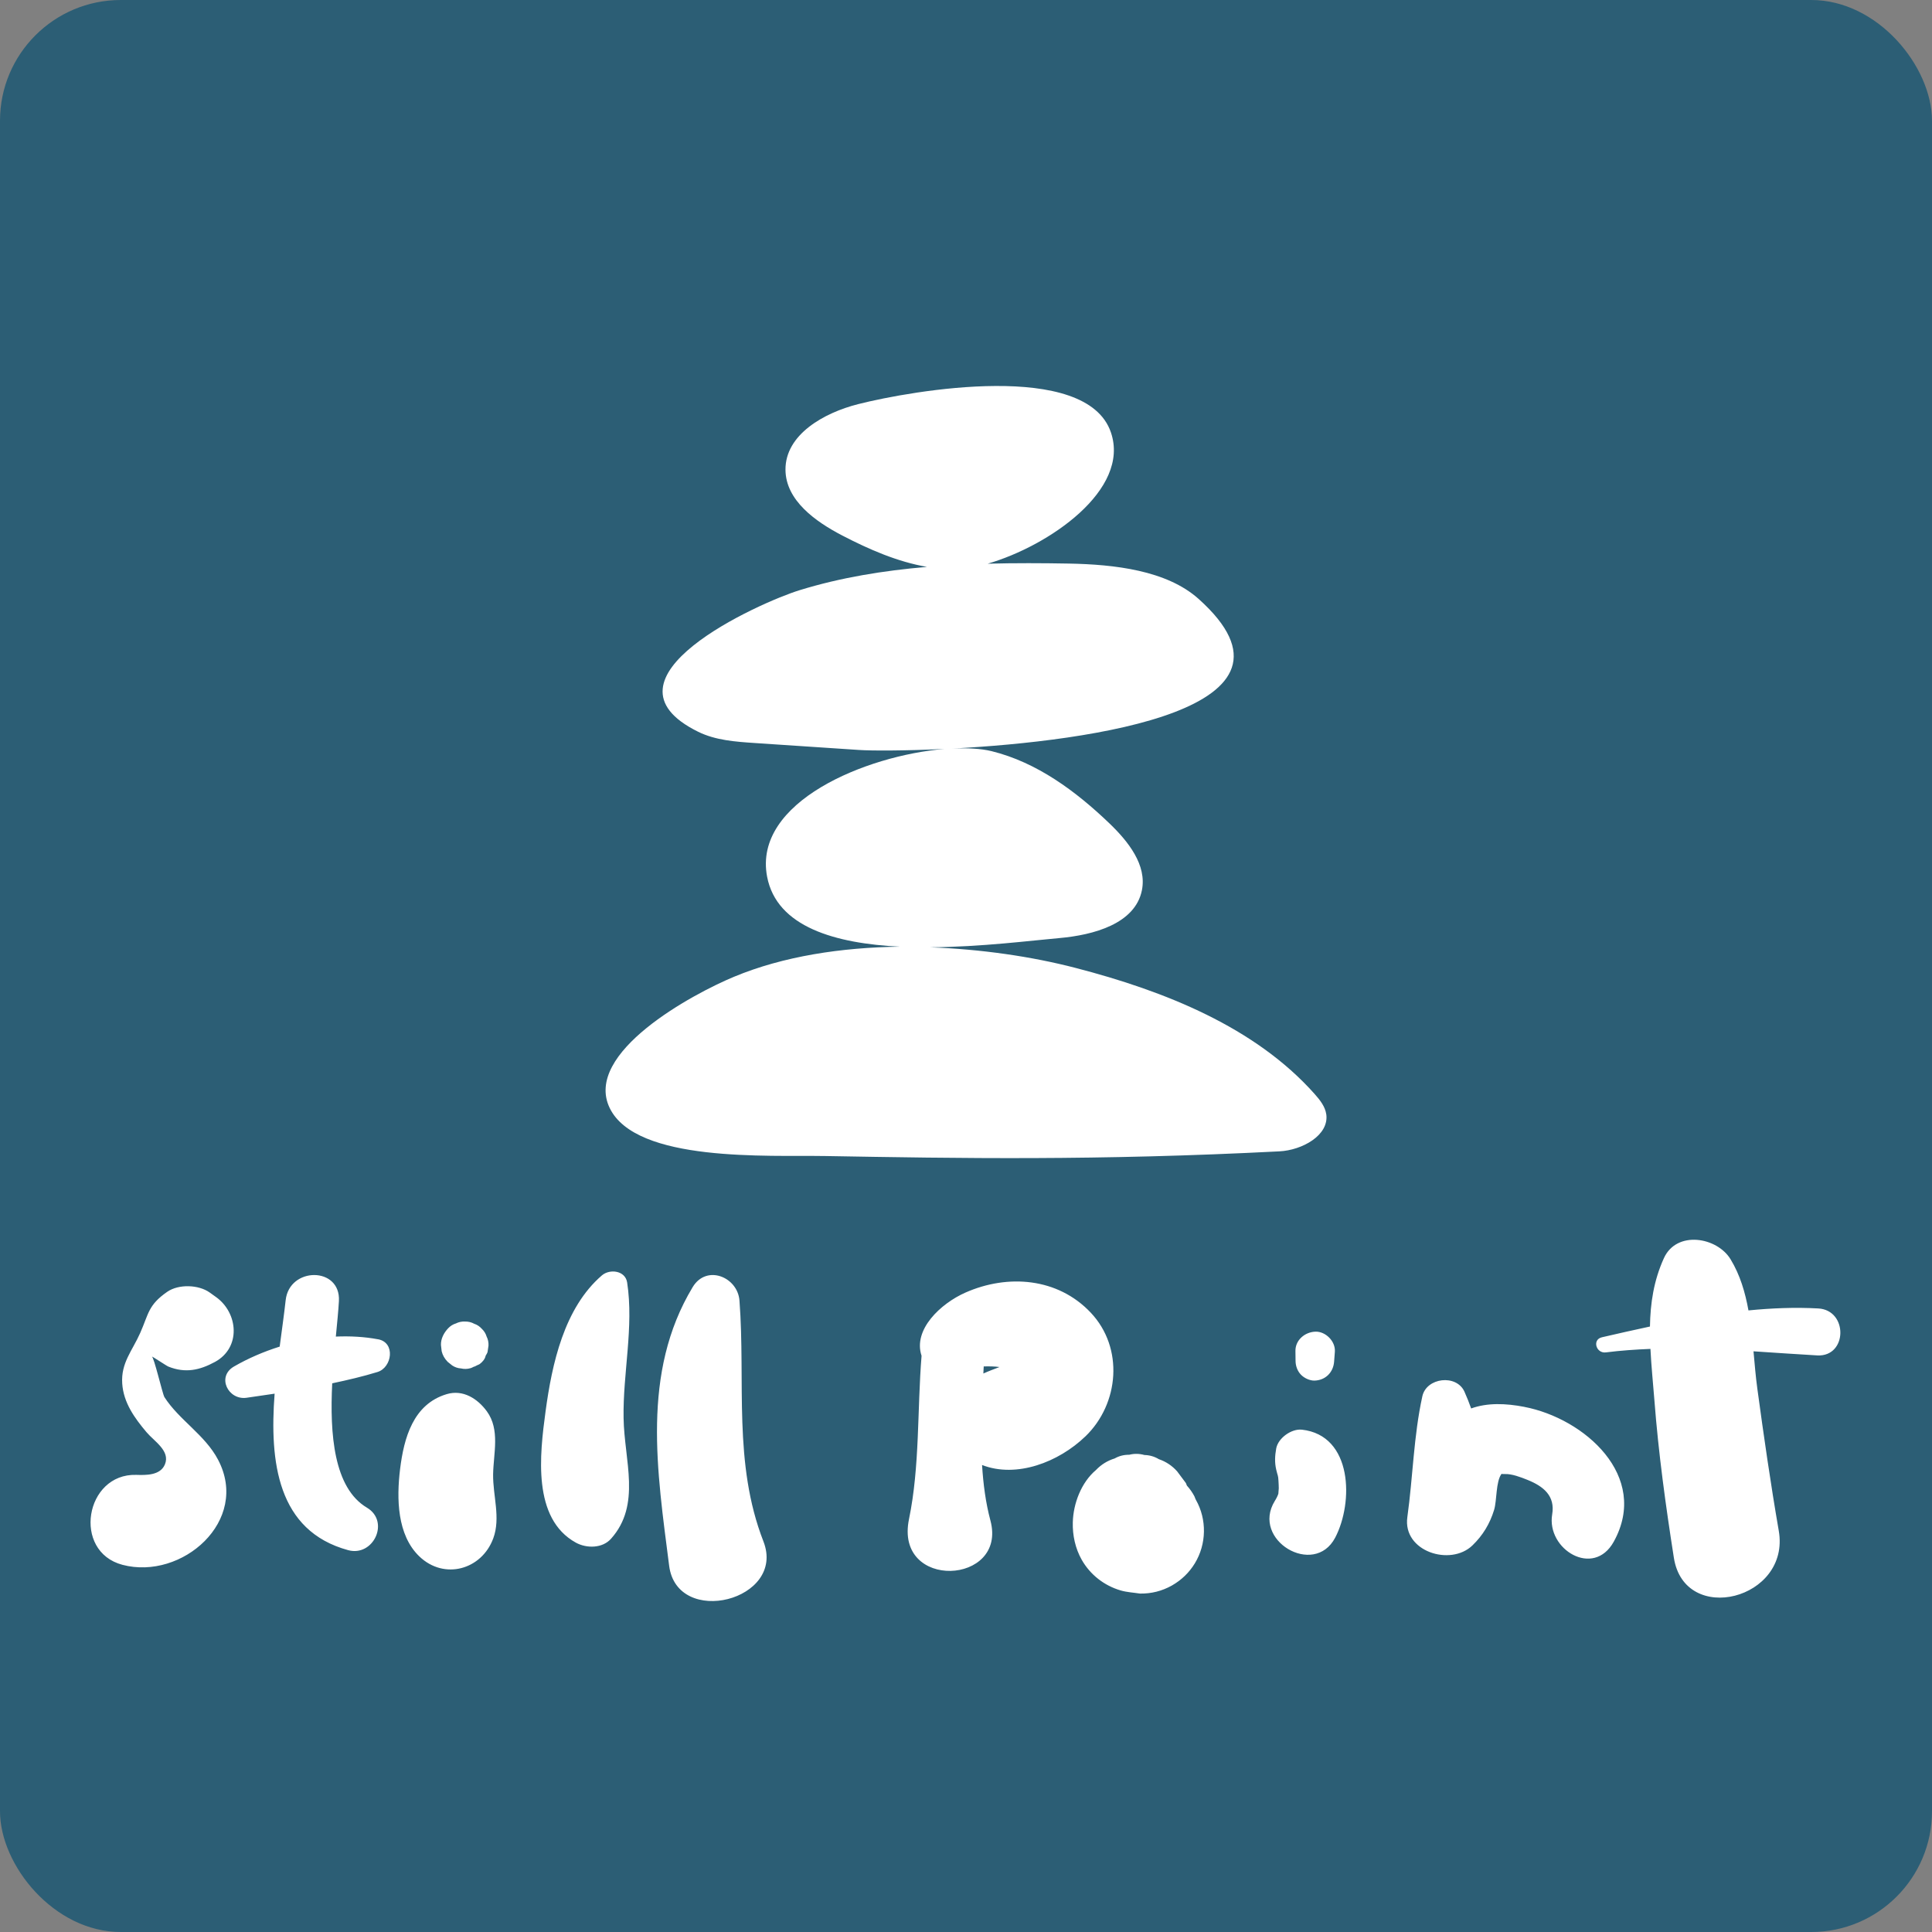 <?xml version="1.0" encoding="UTF-8" standalone="no"?>
<svg
   width="64"
   height="64"
   viewBox="0 0 64 64"
   fill="none"
   version="1.1"
   id="svg13"
   xmlns="http://www.w3.org/2000/svg"
   xmlns:svg="http://www.w3.org/2000/svg">
  <rect x="0" y="0" width="64" height="64" fill="#808080" stroke="none"/>
  <defs
     id="defs13" />
  <rect
     style="fill:#2c5e75;fill-opacity:1;stroke:none;stroke-width:13.643"
     id="rect13"
     width="64"
     height="64"
     x="0"
     y="0"
     rx="4"
     ry="4" />
  <path
     d="m 43.934,36.912 c -0.035,-0.253 -0.208,-0.473 -0.385,-0.672 -1.966,-2.212 -4.957,-3.409 -7.921,-4.177 -1.46,-0.379 -3.13,-0.621 -4.821,-0.682 1.709,-0.012 3.383,-0.228 4.285,-0.306 1.13,-0.1 2.511,-0.471 2.735,-1.583 0.169,-0.839 -0.454,-1.619 -1.071,-2.212 -1.116,-1.071 -2.407,-2.027 -3.908,-2.397 -0.352,-0.086 -0.807,-0.11 -1.312,-0.085 4.67,-0.247 12.247,-1.31 8.167,-4.96 -1.059,-0.947 -2.792,-1.141 -4.296,-1.169 -0.886,-0.016 -1.786,-0.02 -2.689,0.004 2.023,-0.586 4.733,-2.444 4.082,-4.35 -0.817,-2.395 -6.574,-1.391 -8.375,-0.935 -1.133,0.287 -2.414,1.008 -2.405,2.175 0.008,1.012 0.988,1.713 1.886,2.179 0.886,0.46 1.823,0.868 2.801,1.037 -1.436,0.122 -2.86,0.352 -4.22,0.772 -1.318,0.407 -6.951,2.923 -3.357,4.691 0.572,0.281 1.228,0.328 1.864,0.371 1.151,0.077 2.302,0.153 3.454,0.23 0.414,0.028 1.487,0.031 2.835,-0.033 -2.589,0.216 -6.344,1.75 -5.872,4.23 0.318,1.674 2.273,2.216 4.403,2.32 -1.939,0.024 -3.862,0.316 -5.497,0.996 -1.373,0.57 -4.996,2.519 -4.122,4.344 0.872,1.819 5.263,1.562 7.147,1.595 4.412,0.077 9.011,0.155 15.039,-0.155 0.749,-0.037 1.65,-0.528 1.554,-1.228 z"
     id="path1"
     style="stroke:none;fill:#ffffff;fill-opacity:1" />
  <path
     id="path13"
     style="fill:#ffffff;fill-opacity:1;stroke:none"
     d="m 60.23,43.344 c -0.772,-0.043 -1.544,-0.01 -2.31,0.065 -0.108,-0.597 -0.277,-1.175 -0.593,-1.694 -0.448,-0.739 -1.788,-0.963 -2.208,-0.037 -0.338,0.743 -0.45,1.497 -0.462,2.265 -0.532,0.114 -1.065,0.234 -1.591,0.356 -0.332,0.077 -0.193,0.542 0.13,0.501 0.495,-0.063 0.988,-0.096 1.477,-0.116 0.028,0.562 0.086,1.132 0.132,1.711 0.134,1.745 0.373,3.479 0.644,5.208 0.356,2.267 3.87,1.383 3.475,-0.894 -0.271,-1.566 -0.497,-3.139 -0.711,-4.715 -0.055,-0.403 -0.088,-0.815 -0.126,-1.23 0.701,0.045 1.407,0.096 2.116,0.136 0.998,0.049 1.022,-1.501 0.028,-1.556 z M 50.494,46.604 c -0.615,-0.118 -1.226,-0.141 -1.76,0.053 -0.067,-0.187 -0.14,-0.373 -0.224,-0.56 -0.267,-0.582 -1.257,-0.464 -1.393,0.157 -0.291,1.33 -0.31,2.66 -0.497,4.004 -0.159,1.137 1.428,1.638 2.155,0.937 0.346,-0.334 0.578,-0.717 0.719,-1.177 0.096,-0.316 0.053,-0.935 0.246,-1.194 0.024,0.006 0.055,0.008 0.108,0.006 0.228,-0.012 0.532,0.104 0.747,0.191 0.534,0.214 0.927,0.53 0.823,1.145 -0.195,1.157 1.371,2.118 2.041,0.902 1.198,-2.171 -0.973,-4.082 -2.965,-4.463 z M 42.917,45.085 c 0.002,0.167 0.063,0.334 0.179,0.454 0.108,0.112 0.289,0.198 0.448,0.195 0.363,-0.01 0.623,-0.271 0.65,-0.627 0.008,-0.11 0.018,-0.22 0.025,-0.33 0.025,-0.342 -0.304,-0.674 -0.642,-0.664 -0.346,0.01 -0.67,0.275 -0.664,0.642 0,0.11 0.002,0.22 0.004,0.33 z m 0.206,2.275 c -0.342,-0.037 -0.784,0.277 -0.847,0.623 -0.043,0.242 -0.055,0.458 0,0.699 0.051,0.222 0.065,0.177 0.075,0.373 0.004,0.083 0.01,0.165 0.01,0.247 0,0.028 -0.022,0.23 -0.008,0.157 -0.016,0.077 -0.081,0.195 -0.124,0.263 -0.796,1.293 1.302,2.542 2,1.216 0.611,-1.161 0.586,-3.393 -1.106,-3.579 z m -3.521,2.297 C 39.591,49.627 39.579,49.598 39.567,49.568 39.498,49.437 39.414,49.319 39.318,49.213 39.306,49.185 39.296,49.156 39.284,49.128 39.188,48.999 39.09,48.869 38.993,48.739 38.825,48.551 38.622,48.417 38.388,48.337 38.241,48.248 38.082,48.203 37.911,48.199 37.744,48.152 37.575,48.148 37.406,48.191 c -0.171,-0.002 -0.332,0.037 -0.481,0.122 -0.238,0.073 -0.444,0.2 -0.619,0.383 -0.487,0.411 -0.752,1.108 -0.768,1.733 -0.012,0.426 0.083,0.866 0.295,1.24 0.281,0.495 0.745,0.857 1.289,1.016 0.208,0.061 0.428,0.071 0.642,0.104 0.375,0.006 0.729,-0.083 1.057,-0.267 0.316,-0.181 0.57,-0.424 0.76,-0.735 0.387,-0.635 0.403,-1.454 0.035,-2.102 -0.006,-0.01 -0.01,-0.02 -0.014,-0.028 z m -3.648,-2.073 c 1.124,-1.084 1.279,-2.935 0.179,-4.1 -1.094,-1.159 -2.748,-1.285 -4.151,-0.666 -0.823,0.363 -1.744,1.228 -1.454,2.094 -0.145,1.788 -0.055,3.662 -0.416,5.41 -0.491,2.373 3.269,2.187 2.697,0.047 -0.159,-0.595 -0.238,-1.212 -0.277,-1.839 1.141,0.444 2.538,-0.094 3.422,-0.947 z m -2.845,-2.299 c -0.181,0.069 -0.361,0.136 -0.534,0.214 0.004,-0.079 0.008,-0.155 0.012,-0.234 0.177,-0.006 0.36,-0.002 0.523,0.02 z m -8.613,-2.2 c -0.059,-0.786 -1.092,-1.208 -1.55,-0.448 -1.711,2.839 -1.175,6.116 -0.78,9.228 0.261,2.063 3.884,1.153 3.124,-0.803 -1.01,-2.589 -0.589,-5.281 -0.794,-7.976 z m -3.721,-0.601 c -0.061,-0.399 -0.576,-0.458 -0.835,-0.236 -1.255,1.079 -1.656,2.937 -1.868,4.509 -0.193,1.428 -0.444,3.548 1.006,4.346 0.352,0.193 0.876,0.193 1.163,-0.13 1.01,-1.132 0.438,-2.589 0.416,-3.998 -0.026,-1.489 0.344,-3.018 0.118,-4.491 z m -4.648,4.267 c -0.304,-0.416 -0.788,-0.731 -1.33,-0.568 -1.11,0.332 -1.417,1.45 -1.544,2.485 -0.118,0.967 -0.102,2.179 0.638,2.89 0.825,0.792 2.069,0.44 2.45,-0.601 0.249,-0.678 -0.016,-1.411 -0.006,-2.12 0.012,-0.696 0.236,-1.477 -0.208,-2.086 z m -1.304,-1.644 c 0.053,0.041 0.104,0.085 0.157,0.126 0.09,0.059 0.187,0.092 0.291,0.098 0.104,0.025 0.208,0.022 0.314,-0.008 0.043,-0.01 0.077,-0.035 0.116,-0.051 0.004,0 0.01,0 0.014,-0.002 0.031,-0.008 0.055,-0.029 0.085,-0.041 0.006,-0.004 0.016,-0.006 0.022,-0.01 -0.002,0 -0.004,0 -0.004,0.002 0.025,-0.014 0.055,-0.02 0.077,-0.039 0.083,-0.061 0.171,-0.161 0.191,-0.265 0,-0.002 0.002,-0.006 0.002,-0.008 0.022,-0.041 0.051,-0.077 0.063,-0.124 0.01,-0.069 0.022,-0.139 0.031,-0.208 0.006,-0.108 -0.016,-0.21 -0.063,-0.304 -0.029,-0.098 -0.083,-0.183 -0.159,-0.255 -0.071,-0.079 -0.153,-0.134 -0.252,-0.167 -0.092,-0.051 -0.195,-0.075 -0.302,-0.073 -0.108,-0.006 -0.21,0.016 -0.304,0.063 -0.098,0.029 -0.183,0.083 -0.255,0.159 -0.14,0.147 -0.246,0.344 -0.24,0.552 0.008,0.071 0.016,0.139 0.024,0.21 0.031,0.13 0.098,0.247 0.195,0.346 z m -2.299,-0.741 c -0.458,-0.086 -0.927,-0.11 -1.399,-0.09 0.043,-0.45 0.084,-0.853 0.102,-1.177 0.063,-1.147 -1.642,-1.141 -1.764,-0.029 -0.051,0.466 -0.126,0.988 -0.198,1.538 -0.53,0.167 -1.043,0.387 -1.515,0.66 -0.583,0.338 -0.191,1.12 0.416,1.035 0.306,-0.043 0.619,-0.088 0.931,-0.136 -0.171,2.257 0.09,4.546 2.436,5.184 0.837,0.228 1.391,-0.949 0.623,-1.407 -1.102,-0.654 -1.234,-2.44 -1.151,-4.12 0.511,-0.108 1.016,-0.226 1.501,-0.375 0.483,-0.149 0.603,-0.976 0.018,-1.084 z m -7.078,1.913 c -0.063,-0.1 -0.352,-1.361 -0.42,-1.344 0.022,-0.006 0.483,0.308 0.554,0.336 0.56,0.224 1.033,0.12 1.54,-0.155 0.872,-0.473 0.772,-1.623 0.037,-2.149 -0.069,-0.049 -0.138,-0.1 -0.208,-0.149 -0.369,-0.265 -1.033,-0.287 -1.411,-0.024 -0.633,0.44 -0.611,0.725 -0.894,1.363 -0.259,0.586 -0.642,0.99 -0.595,1.676 0.043,0.636 0.409,1.141 0.805,1.611 0.257,0.304 0.79,0.617 0.611,1.061 -0.151,0.379 -0.644,0.361 -0.951,0.352 -1.697,-0.051 -2.132,2.538 -0.456,2.98 1.967,0.519 4.234,-1.456 3.165,-3.483 -0.432,-0.823 -1.293,-1.316 -1.778,-2.075 z" />
</svg>
